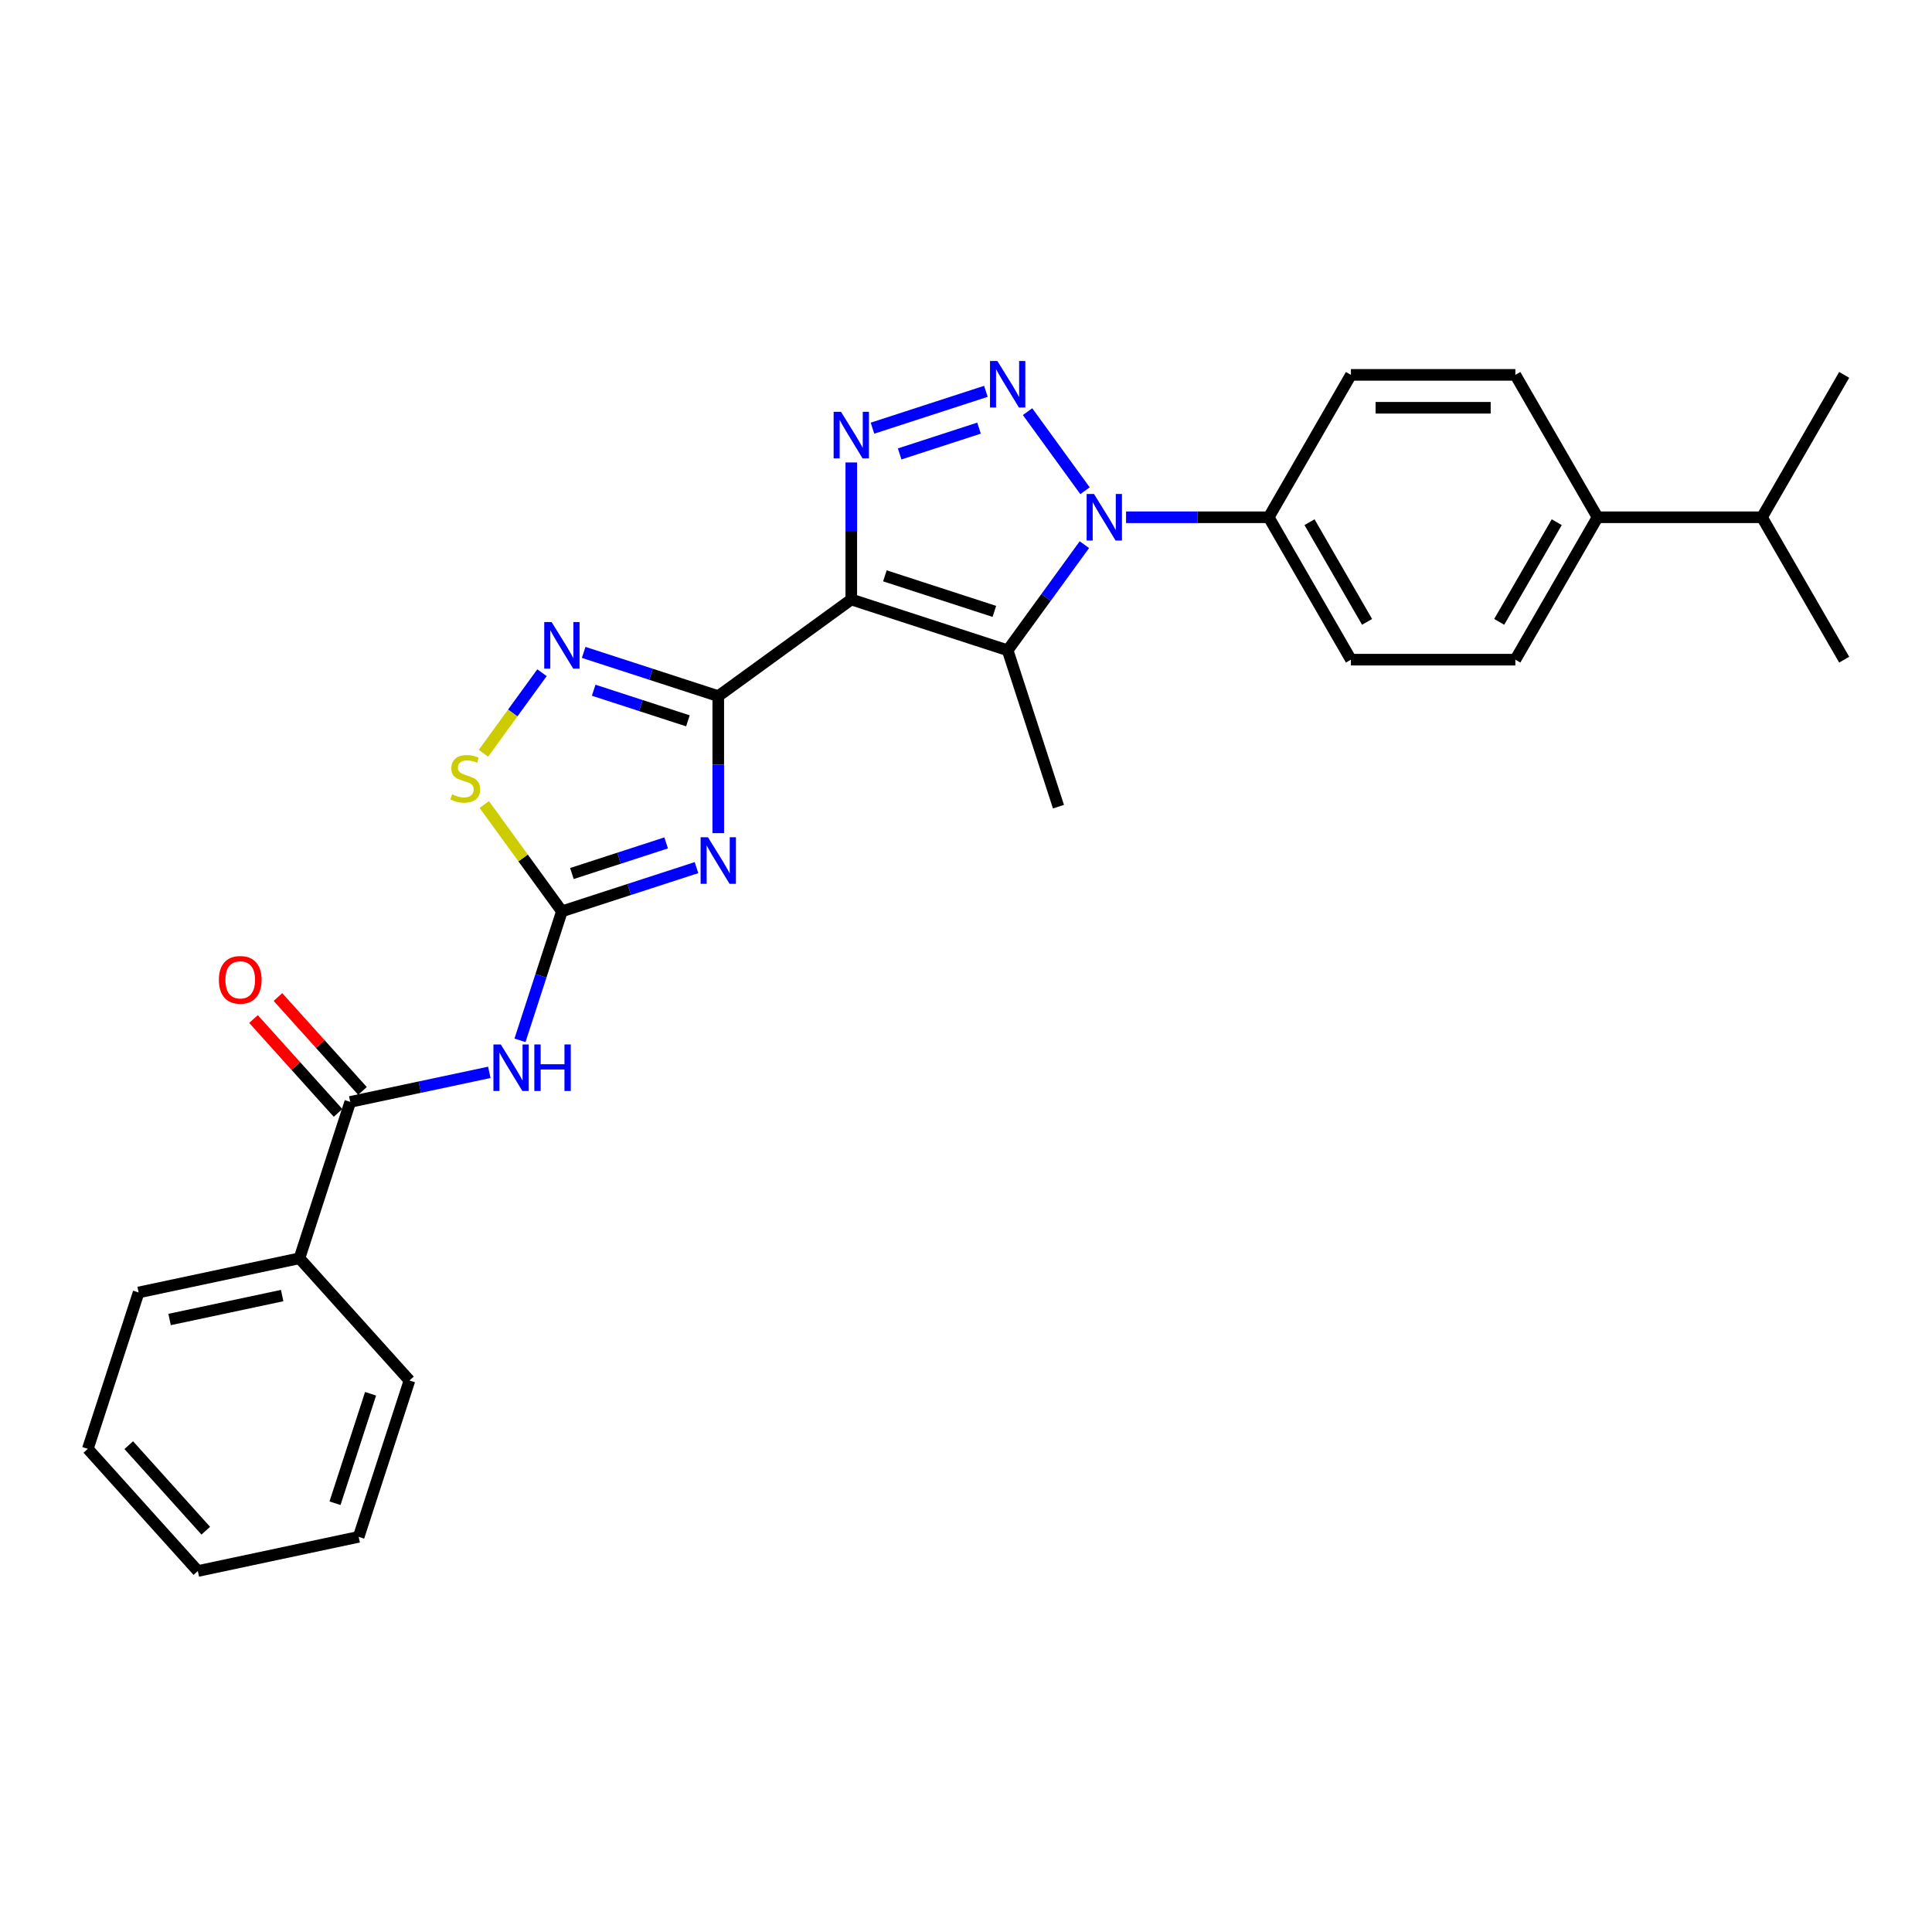 <?xml version='1.0' encoding='iso-8859-1'?>
<svg version='1.1' baseProfile='full'
              xmlns='http://www.w3.org/2000/svg'
                      xmlns:rdkit='http://www.rdkit.org/xml'
                      xmlns:xlink='http://www.w3.org/1999/xlink'
                  xml:space='preserve'
width='1000px' height='1000px' viewBox='0 0 1000 1000'>
<!-- END OF HEADER -->
<rect style='opacity:1.0;fill:#FFFFFF;stroke:none' width='1000' height='1000' x='0' y='0'> </rect>
<path class='bond-0' d='M 440.623,310.292 L 371.773,360.314' style='fill:none;fill-rule:evenodd;stroke:#000000;stroke-width:6px;stroke-linecap:butt;stroke-linejoin:miter;stroke-opacity:1' />
<path class='bond-4' d='M 440.623,310.292 L 440.623,274.83' style='fill:none;fill-rule:evenodd;stroke:#000000;stroke-width:6px;stroke-linecap:butt;stroke-linejoin:miter;stroke-opacity:1' />
<path class='bond-4' d='M 440.623,274.83 L 440.623,239.367' style='fill:none;fill-rule:evenodd;stroke:#0000FF;stroke-width:6px;stroke-linecap:butt;stroke-linejoin:miter;stroke-opacity:1' />
<path class='bond-5' d='M 440.623,310.292 L 521.56,336.59' style='fill:none;fill-rule:evenodd;stroke:#000000;stroke-width:6px;stroke-linecap:butt;stroke-linejoin:miter;stroke-opacity:1' />
<path class='bond-5' d='M 458.023,298.049 L 514.679,316.458' style='fill:none;fill-rule:evenodd;stroke:#000000;stroke-width:6px;stroke-linecap:butt;stroke-linejoin:miter;stroke-opacity:1' />
<path class='bond-2' d='M 371.773,360.314 L 371.773,395.777' style='fill:none;fill-rule:evenodd;stroke:#000000;stroke-width:6px;stroke-linecap:butt;stroke-linejoin:miter;stroke-opacity:1' />
<path class='bond-2' d='M 371.773,395.777 L 371.773,431.239' style='fill:none;fill-rule:evenodd;stroke:#0000FF;stroke-width:6px;stroke-linecap:butt;stroke-linejoin:miter;stroke-opacity:1' />
<path class='bond-7' d='M 371.773,360.314 L 336.938,348.996' style='fill:none;fill-rule:evenodd;stroke:#000000;stroke-width:6px;stroke-linecap:butt;stroke-linejoin:miter;stroke-opacity:1' />
<path class='bond-7' d='M 336.938,348.996 L 302.103,337.677' style='fill:none;fill-rule:evenodd;stroke:#0000FF;stroke-width:6px;stroke-linecap:butt;stroke-linejoin:miter;stroke-opacity:1' />
<path class='bond-7' d='M 356.063,373.106 L 331.679,365.183' style='fill:none;fill-rule:evenodd;stroke:#000000;stroke-width:6px;stroke-linecap:butt;stroke-linejoin:miter;stroke-opacity:1' />
<path class='bond-7' d='M 331.679,365.183 L 307.294,357.26' style='fill:none;fill-rule:evenodd;stroke:#0000FF;stroke-width:6px;stroke-linecap:butt;stroke-linejoin:miter;stroke-opacity:1' />
<path class='bond-1' d='M 510.293,202.552 L 451.594,221.624' style='fill:none;fill-rule:evenodd;stroke:#0000FF;stroke-width:6px;stroke-linecap:butt;stroke-linejoin:miter;stroke-opacity:1' />
<path class='bond-1' d='M 506.748,221.6 L 465.659,234.951' style='fill:none;fill-rule:evenodd;stroke:#0000FF;stroke-width:6px;stroke-linecap:butt;stroke-linejoin:miter;stroke-opacity:1' />
<path class='bond-28' d='M 531.861,213.069 L 561.6,254.001' style='fill:none;fill-rule:evenodd;stroke:#0000FF;stroke-width:6px;stroke-linecap:butt;stroke-linejoin:miter;stroke-opacity:1' />
<path class='bond-6' d='M 360.506,449.078 L 325.671,460.397' style='fill:none;fill-rule:evenodd;stroke:#0000FF;stroke-width:6px;stroke-linecap:butt;stroke-linejoin:miter;stroke-opacity:1' />
<path class='bond-6' d='M 325.671,460.397 L 290.836,471.715' style='fill:none;fill-rule:evenodd;stroke:#000000;stroke-width:6px;stroke-linecap:butt;stroke-linejoin:miter;stroke-opacity:1' />
<path class='bond-6' d='M 344.795,436.286 L 320.411,444.209' style='fill:none;fill-rule:evenodd;stroke:#0000FF;stroke-width:6px;stroke-linecap:butt;stroke-linejoin:miter;stroke-opacity:1' />
<path class='bond-6' d='M 320.411,444.209 L 296.026,452.132' style='fill:none;fill-rule:evenodd;stroke:#000000;stroke-width:6px;stroke-linecap:butt;stroke-linejoin:miter;stroke-opacity:1' />
<path class='bond-3' d='M 561.282,281.919 L 541.421,309.254' style='fill:none;fill-rule:evenodd;stroke:#0000FF;stroke-width:6px;stroke-linecap:butt;stroke-linejoin:miter;stroke-opacity:1' />
<path class='bond-3' d='M 541.421,309.254 L 521.56,336.59' style='fill:none;fill-rule:evenodd;stroke:#000000;stroke-width:6px;stroke-linecap:butt;stroke-linejoin:miter;stroke-opacity:1' />
<path class='bond-11' d='M 582.85,267.741 L 619.768,267.741' style='fill:none;fill-rule:evenodd;stroke:#0000FF;stroke-width:6px;stroke-linecap:butt;stroke-linejoin:miter;stroke-opacity:1' />
<path class='bond-11' d='M 619.768,267.741 L 656.685,267.741' style='fill:none;fill-rule:evenodd;stroke:#000000;stroke-width:6px;stroke-linecap:butt;stroke-linejoin:miter;stroke-opacity:1' />
<path class='bond-19' d='M 521.56,336.59 L 547.859,417.528' style='fill:none;fill-rule:evenodd;stroke:#000000;stroke-width:6px;stroke-linecap:butt;stroke-linejoin:miter;stroke-opacity:1' />
<path class='bond-8' d='M 290.836,471.715 L 279.99,505.095' style='fill:none;fill-rule:evenodd;stroke:#000000;stroke-width:6px;stroke-linecap:butt;stroke-linejoin:miter;stroke-opacity:1' />
<path class='bond-8' d='M 279.99,505.095 L 269.144,538.475' style='fill:none;fill-rule:evenodd;stroke:#0000FF;stroke-width:6px;stroke-linecap:butt;stroke-linejoin:miter;stroke-opacity:1' />
<path class='bond-29' d='M 290.836,471.715 L 270.752,444.073' style='fill:none;fill-rule:evenodd;stroke:#000000;stroke-width:6px;stroke-linecap:butt;stroke-linejoin:miter;stroke-opacity:1' />
<path class='bond-29' d='M 270.752,444.073 L 250.668,416.43' style='fill:none;fill-rule:evenodd;stroke:#CCCC00;stroke-width:6px;stroke-linecap:butt;stroke-linejoin:miter;stroke-opacity:1' />
<path class='bond-9' d='M 280.535,348.194 L 265.382,369.049' style='fill:none;fill-rule:evenodd;stroke:#0000FF;stroke-width:6px;stroke-linecap:butt;stroke-linejoin:miter;stroke-opacity:1' />
<path class='bond-9' d='M 265.382,369.049 L 250.23,389.905' style='fill:none;fill-rule:evenodd;stroke:#CCCC00;stroke-width:6px;stroke-linecap:butt;stroke-linejoin:miter;stroke-opacity:1' />
<path class='bond-10' d='M 253.27,555.048 L 217.282,562.697' style='fill:none;fill-rule:evenodd;stroke:#0000FF;stroke-width:6px;stroke-linecap:butt;stroke-linejoin:miter;stroke-opacity:1' />
<path class='bond-10' d='M 217.282,562.697 L 181.294,570.347' style='fill:none;fill-rule:evenodd;stroke:#000000;stroke-width:6px;stroke-linecap:butt;stroke-linejoin:miter;stroke-opacity:1' />
<path class='bond-12' d='M 187.619,564.652 L 165.742,540.355' style='fill:none;fill-rule:evenodd;stroke:#000000;stroke-width:6px;stroke-linecap:butt;stroke-linejoin:miter;stroke-opacity:1' />
<path class='bond-12' d='M 165.742,540.355 L 143.865,516.059' style='fill:none;fill-rule:evenodd;stroke:#FF0000;stroke-width:6px;stroke-linecap:butt;stroke-linejoin:miter;stroke-opacity:1' />
<path class='bond-12' d='M 174.97,576.041 L 153.093,551.744' style='fill:none;fill-rule:evenodd;stroke:#000000;stroke-width:6px;stroke-linecap:butt;stroke-linejoin:miter;stroke-opacity:1' />
<path class='bond-12' d='M 153.093,551.744 L 131.216,527.448' style='fill:none;fill-rule:evenodd;stroke:#FF0000;stroke-width:6px;stroke-linecap:butt;stroke-linejoin:miter;stroke-opacity:1' />
<path class='bond-13' d='M 181.294,570.347 L 154.996,651.284' style='fill:none;fill-rule:evenodd;stroke:#000000;stroke-width:6px;stroke-linecap:butt;stroke-linejoin:miter;stroke-opacity:1' />
<path class='bond-15' d='M 656.685,267.741 L 699.237,194.039' style='fill:none;fill-rule:evenodd;stroke:#000000;stroke-width:6px;stroke-linecap:butt;stroke-linejoin:miter;stroke-opacity:1' />
<path class='bond-16' d='M 656.685,267.741 L 699.237,341.442' style='fill:none;fill-rule:evenodd;stroke:#000000;stroke-width:6px;stroke-linecap:butt;stroke-linejoin:miter;stroke-opacity:1' />
<path class='bond-16' d='M 677.808,270.285 L 707.594,321.876' style='fill:none;fill-rule:evenodd;stroke:#000000;stroke-width:6px;stroke-linecap:butt;stroke-linejoin:miter;stroke-opacity:1' />
<path class='bond-21' d='M 154.996,651.284 L 71.753,668.978' style='fill:none;fill-rule:evenodd;stroke:#000000;stroke-width:6px;stroke-linecap:butt;stroke-linejoin:miter;stroke-opacity:1' />
<path class='bond-21' d='M 146.048,670.587 L 87.778,682.973' style='fill:none;fill-rule:evenodd;stroke:#000000;stroke-width:6px;stroke-linecap:butt;stroke-linejoin:miter;stroke-opacity:1' />
<path class='bond-22' d='M 154.996,651.284 L 211.941,714.528' style='fill:none;fill-rule:evenodd;stroke:#000000;stroke-width:6px;stroke-linecap:butt;stroke-linejoin:miter;stroke-opacity:1' />
<path class='bond-14' d='M 826.891,267.741 L 784.34,341.442' style='fill:none;fill-rule:evenodd;stroke:#000000;stroke-width:6px;stroke-linecap:butt;stroke-linejoin:miter;stroke-opacity:1' />
<path class='bond-14' d='M 805.768,270.285 L 775.982,321.876' style='fill:none;fill-rule:evenodd;stroke:#000000;stroke-width:6px;stroke-linecap:butt;stroke-linejoin:miter;stroke-opacity:1' />
<path class='bond-20' d='M 826.891,267.741 L 911.994,267.741' style='fill:none;fill-rule:evenodd;stroke:#000000;stroke-width:6px;stroke-linecap:butt;stroke-linejoin:miter;stroke-opacity:1' />
<path class='bond-30' d='M 826.891,267.741 L 784.34,194.039' style='fill:none;fill-rule:evenodd;stroke:#000000;stroke-width:6px;stroke-linecap:butt;stroke-linejoin:miter;stroke-opacity:1' />
<path class='bond-18' d='M 699.237,194.039 L 784.34,194.039' style='fill:none;fill-rule:evenodd;stroke:#000000;stroke-width:6px;stroke-linecap:butt;stroke-linejoin:miter;stroke-opacity:1' />
<path class='bond-18' d='M 712.002,211.06 L 771.574,211.06' style='fill:none;fill-rule:evenodd;stroke:#000000;stroke-width:6px;stroke-linecap:butt;stroke-linejoin:miter;stroke-opacity:1' />
<path class='bond-17' d='M 699.237,341.442 L 784.34,341.442' style='fill:none;fill-rule:evenodd;stroke:#000000;stroke-width:6px;stroke-linecap:butt;stroke-linejoin:miter;stroke-opacity:1' />
<path class='bond-23' d='M 911.994,267.741 L 954.545,341.442' style='fill:none;fill-rule:evenodd;stroke:#000000;stroke-width:6px;stroke-linecap:butt;stroke-linejoin:miter;stroke-opacity:1' />
<path class='bond-24' d='M 911.994,267.741 L 954.545,194.039' style='fill:none;fill-rule:evenodd;stroke:#000000;stroke-width:6px;stroke-linecap:butt;stroke-linejoin:miter;stroke-opacity:1' />
<path class='bond-26' d='M 71.753,668.978 L 45.455,749.916' style='fill:none;fill-rule:evenodd;stroke:#000000;stroke-width:6px;stroke-linecap:butt;stroke-linejoin:miter;stroke-opacity:1' />
<path class='bond-25' d='M 211.941,714.528 L 185.643,795.466' style='fill:none;fill-rule:evenodd;stroke:#000000;stroke-width:6px;stroke-linecap:butt;stroke-linejoin:miter;stroke-opacity:1' />
<path class='bond-25' d='M 191.809,721.409 L 173.4,778.065' style='fill:none;fill-rule:evenodd;stroke:#000000;stroke-width:6px;stroke-linecap:butt;stroke-linejoin:miter;stroke-opacity:1' />
<path class='bond-27' d='M 185.643,795.466 L 102.399,813.16' style='fill:none;fill-rule:evenodd;stroke:#000000;stroke-width:6px;stroke-linecap:butt;stroke-linejoin:miter;stroke-opacity:1' />
<path class='bond-31' d='M 45.455,749.916 L 102.399,813.16' style='fill:none;fill-rule:evenodd;stroke:#000000;stroke-width:6px;stroke-linecap:butt;stroke-linejoin:miter;stroke-opacity:1' />
<path class='bond-31' d='M 66.645,748.013 L 106.506,792.284' style='fill:none;fill-rule:evenodd;stroke:#000000;stroke-width:6px;stroke-linecap:butt;stroke-linejoin:miter;stroke-opacity:1' />
<path  class='atom-2' d='M 516.233 186.84
L 524.131 199.606
Q 524.913 200.865, 526.173 203.146
Q 527.433 205.427, 527.501 205.563
L 527.501 186.84
L 530.7 186.84
L 530.7 210.941
L 527.398 210.941
L 518.922 196.985
Q 517.935 195.351, 516.88 193.478
Q 515.859 191.606, 515.552 191.027
L 515.552 210.941
L 512.42 210.941
L 512.42 186.84
L 516.233 186.84
' fill='#0000FF'/>
<path  class='atom-3' d='M 366.446 433.366
L 374.343 446.132
Q 375.126 447.391, 376.386 449.672
Q 377.645 451.953, 377.713 452.089
L 377.713 433.366
L 380.913 433.366
L 380.913 457.468
L 377.611 457.468
L 369.135 443.511
Q 368.148 441.877, 367.092 440.005
Q 366.071 438.132, 365.765 437.554
L 365.765 457.468
L 362.633 457.468
L 362.633 433.366
L 366.446 433.366
' fill='#0000FF'/>
<path  class='atom-4' d='M 566.255 255.69
L 574.153 268.455
Q 574.936 269.715, 576.195 271.996
Q 577.455 274.276, 577.523 274.413
L 577.523 255.69
L 580.723 255.69
L 580.723 279.791
L 577.421 279.791
L 568.944 265.834
Q 567.957 264.2, 566.902 262.328
Q 565.881 260.456, 565.574 259.877
L 565.574 279.791
L 562.443 279.791
L 562.443 255.69
L 566.255 255.69
' fill='#0000FF'/>
<path  class='atom-5' d='M 435.295 213.139
L 443.193 225.904
Q 443.976 227.164, 445.235 229.444
Q 446.495 231.725, 446.563 231.861
L 446.563 213.139
L 449.763 213.139
L 449.763 237.24
L 446.461 237.24
L 437.985 223.283
Q 436.997 221.649, 435.942 219.777
Q 434.921 217.904, 434.615 217.326
L 434.615 237.24
L 431.483 237.24
L 431.483 213.139
L 435.295 213.139
' fill='#0000FF'/>
<path  class='atom-8' d='M 285.508 321.965
L 293.406 334.731
Q 294.189 335.99, 295.448 338.271
Q 296.708 340.552, 296.776 340.688
L 296.776 321.965
L 299.976 321.965
L 299.976 346.067
L 296.674 346.067
L 288.197 332.11
Q 287.21 330.476, 286.155 328.603
Q 285.134 326.731, 284.827 326.152
L 284.827 346.067
L 281.695 346.067
L 281.695 321.965
L 285.508 321.965
' fill='#0000FF'/>
<path  class='atom-9' d='M 259.21 540.602
L 267.107 553.368
Q 267.89 554.627, 269.15 556.908
Q 270.409 559.189, 270.477 559.325
L 270.477 540.602
L 273.677 540.602
L 273.677 564.703
L 270.375 564.703
L 261.899 550.747
Q 260.912 549.113, 259.857 547.24
Q 258.835 545.368, 258.529 544.789
L 258.529 564.703
L 255.397 564.703
L 255.397 540.602
L 259.21 540.602
' fill='#0000FF'/>
<path  class='atom-9' d='M 276.571 540.602
L 279.839 540.602
L 279.839 550.849
L 292.162 550.849
L 292.162 540.602
L 295.43 540.602
L 295.43 564.703
L 292.162 564.703
L 292.162 553.572
L 279.839 553.572
L 279.839 564.703
L 276.571 564.703
L 276.571 540.602
' fill='#0000FF'/>
<path  class='atom-10' d='M 234.005 411.138
Q 234.277 411.24, 235.401 411.716
Q 236.524 412.193, 237.75 412.499
Q 239.009 412.772, 240.235 412.772
Q 242.515 412.772, 243.843 411.682
Q 245.171 410.559, 245.171 408.619
Q 245.171 407.291, 244.49 406.474
Q 243.843 405.657, 242.822 405.214
Q 241.801 404.772, 240.098 404.261
Q 237.954 403.615, 236.66 403.002
Q 235.401 402.389, 234.482 401.095
Q 233.597 399.802, 233.597 397.623
Q 233.597 394.594, 235.639 392.721
Q 237.716 390.849, 241.801 390.849
Q 244.592 390.849, 247.758 392.177
L 246.975 394.798
Q 244.081 393.606, 241.903 393.606
Q 239.554 393.606, 238.26 394.594
Q 236.967 395.547, 237.001 397.215
Q 237.001 398.508, 237.648 399.291
Q 238.328 400.074, 239.281 400.517
Q 240.269 400.959, 241.903 401.47
Q 244.081 402.151, 245.375 402.832
Q 246.668 403.512, 247.588 404.908
Q 248.541 406.27, 248.541 408.619
Q 248.541 411.955, 246.294 413.759
Q 244.081 415.529, 240.371 415.529
Q 238.226 415.529, 236.592 415.052
Q 234.992 414.61, 233.086 413.827
L 234.005 411.138
' fill='#CCCC00'/>
<path  class='atom-13' d='M 113.286 507.171
Q 113.286 501.384, 116.145 498.15
Q 119.005 494.916, 124.349 494.916
Q 129.694 494.916, 132.553 498.15
Q 135.413 501.384, 135.413 507.171
Q 135.413 513.026, 132.519 516.362
Q 129.626 519.664, 124.349 519.664
Q 119.039 519.664, 116.145 516.362
Q 113.286 513.06, 113.286 507.171
M 124.349 516.941
Q 128.026 516.941, 130 514.49
Q 132.008 512.005, 132.008 507.171
Q 132.008 502.439, 130 500.057
Q 128.026 497.64, 124.349 497.64
Q 120.673 497.64, 118.664 500.022
Q 116.69 502.405, 116.69 507.171
Q 116.69 512.039, 118.664 514.49
Q 120.673 516.941, 124.349 516.941
' fill='#FF0000'/>
</svg>

